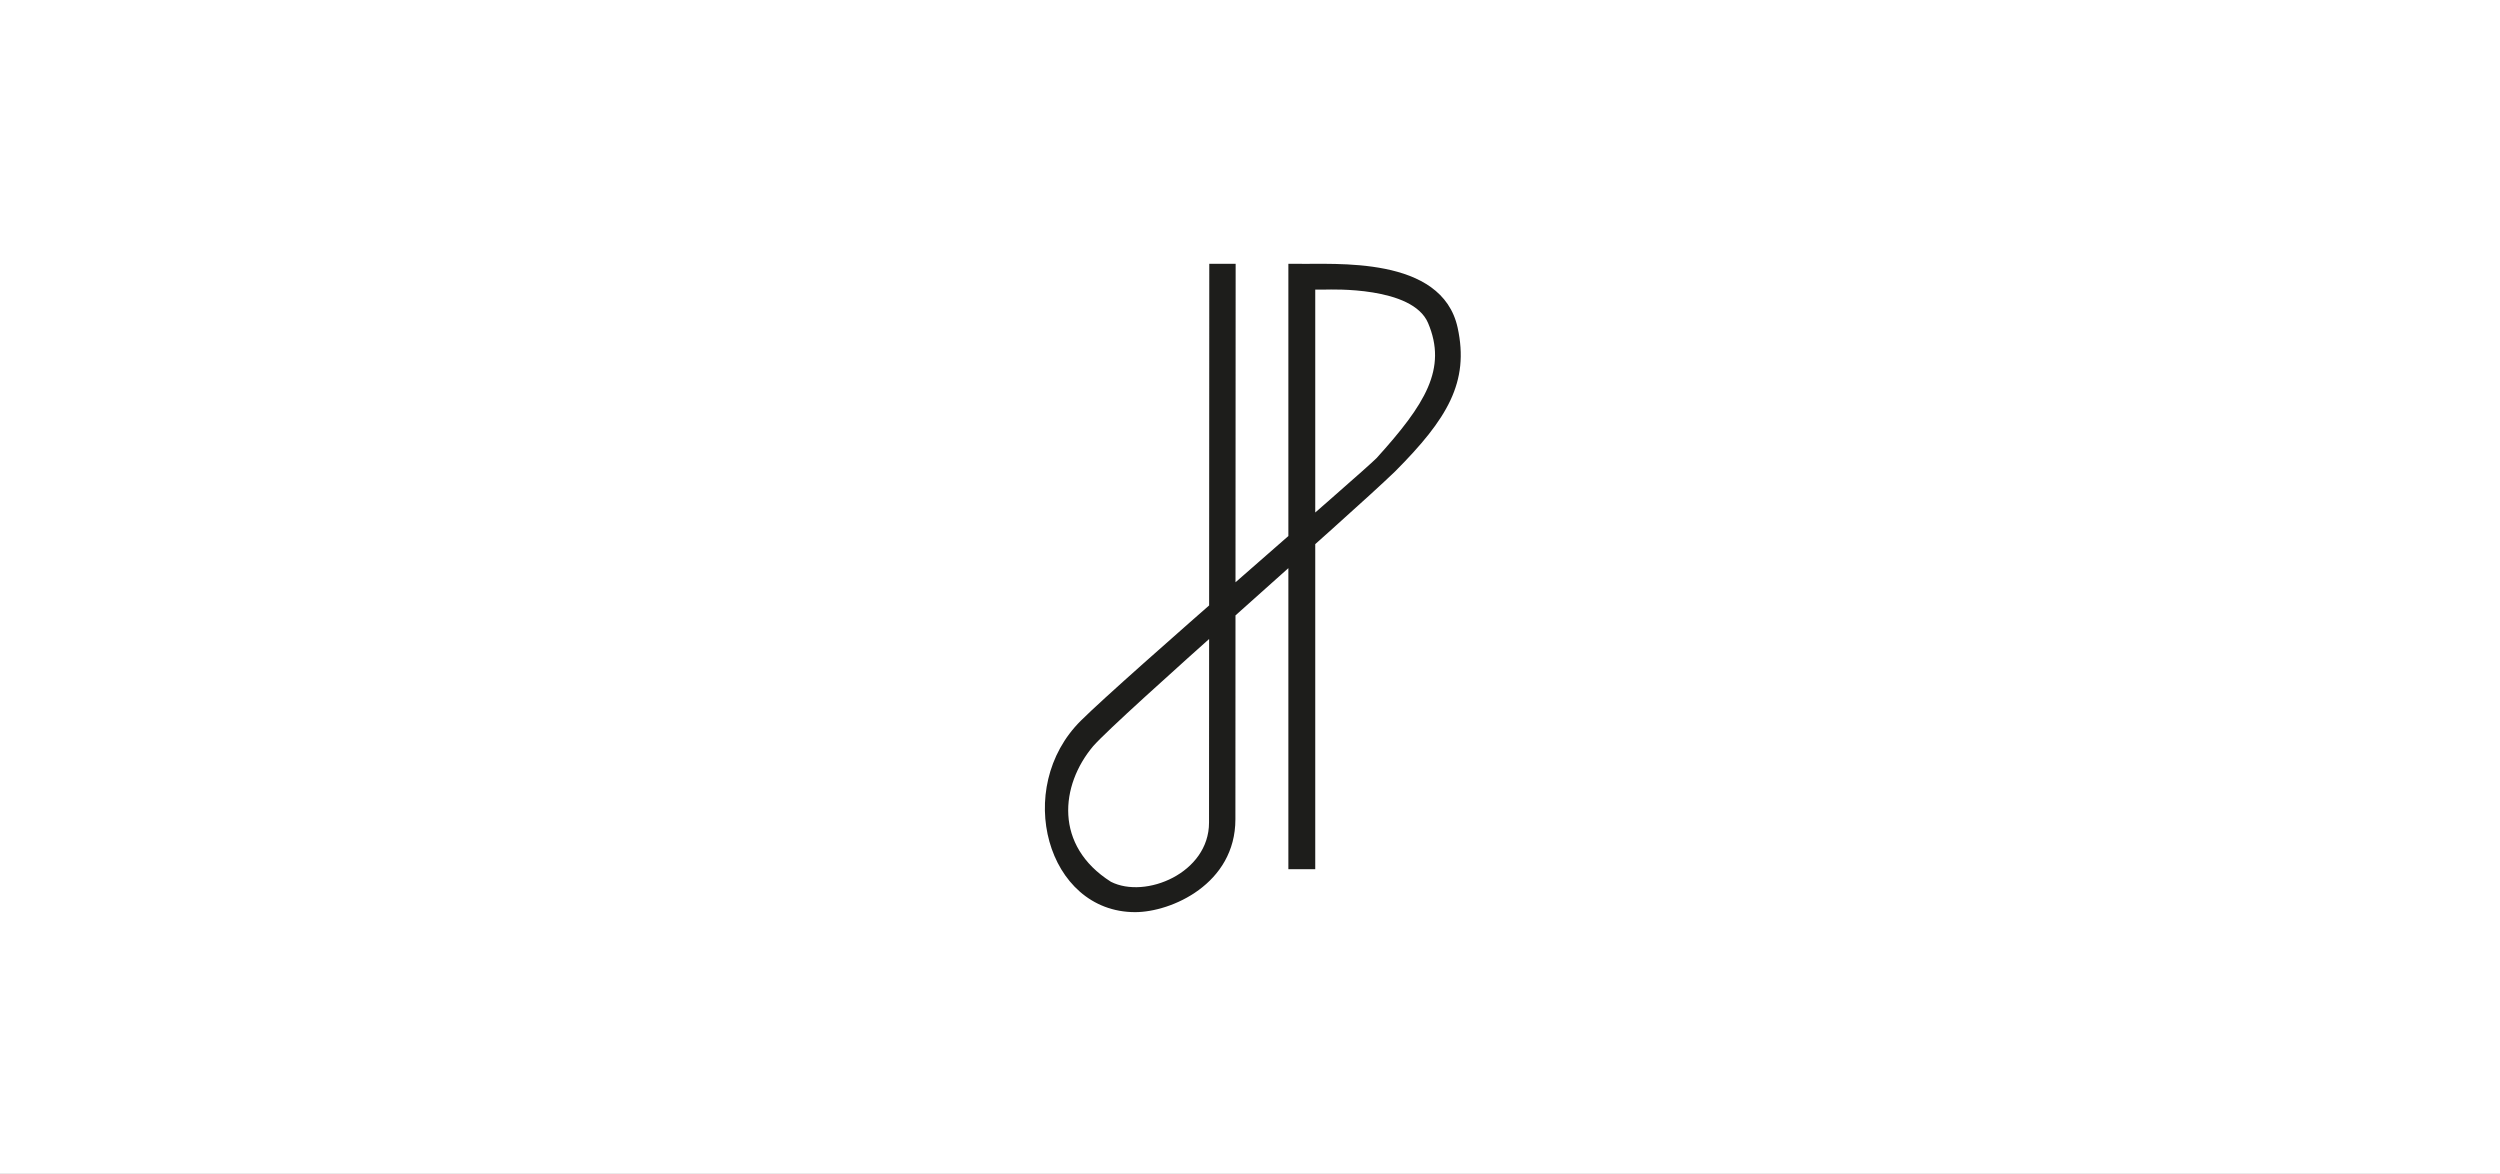 <svg xmlns="http://www.w3.org/2000/svg" xmlns:xlink="http://www.w3.org/1999/xlink" width="820" height="385" viewBox="0 0 820 385">
  <rect x="0" y="0" width="820" height="385" fill="#808080" stroke="none"/>
  <defs>
    <clipPath id="clip-Jennifer_Pearl">
      <rect width="820" height="385"/>
    </clipPath>
  </defs>
  <g id="Jennifer_Pearl" data-name="Jennifer Pearl" clip-path="url(#clip-Jennifer_Pearl)">
    <rect width="820" height="385" fill="#fff"/>
    <g id="Ebene_1-2" transform="translate(342.712 86.523)">
      <path id="Pfad_1022" data-name="Pfad 1022" d="M62.579,0S62.5,172.955,62.5,182.2c0,21.209-21.017,30.459-32.894,30.459-28.926,0-40.092-40.721-17.788-62.806,14.614-14.5,92.088-81.141,96.986-86.122C124.782,46.085,132.062,34.4,125.685,19.4,120.568,7.362,93.776,8.456,92.189,8.456h-3.5V198.57H79.874V0h2.764c12.151.3,47.59-2.846,52.762,20.99,3.859,17.788-3.311,29.829-20.5,47.1-16.091,15.544-90.145,80.019-99.066,90.145C5.055,171.039,2.975,190.853,21.666,202.7c11.33,5.747,32.183-2.873,32.183-19.4,0-1.533.082-183.3.082-183.3h8.62Z" transform="translate(0)" fill="#1d1d1b"/>
    </g>
  </g>
</svg>
